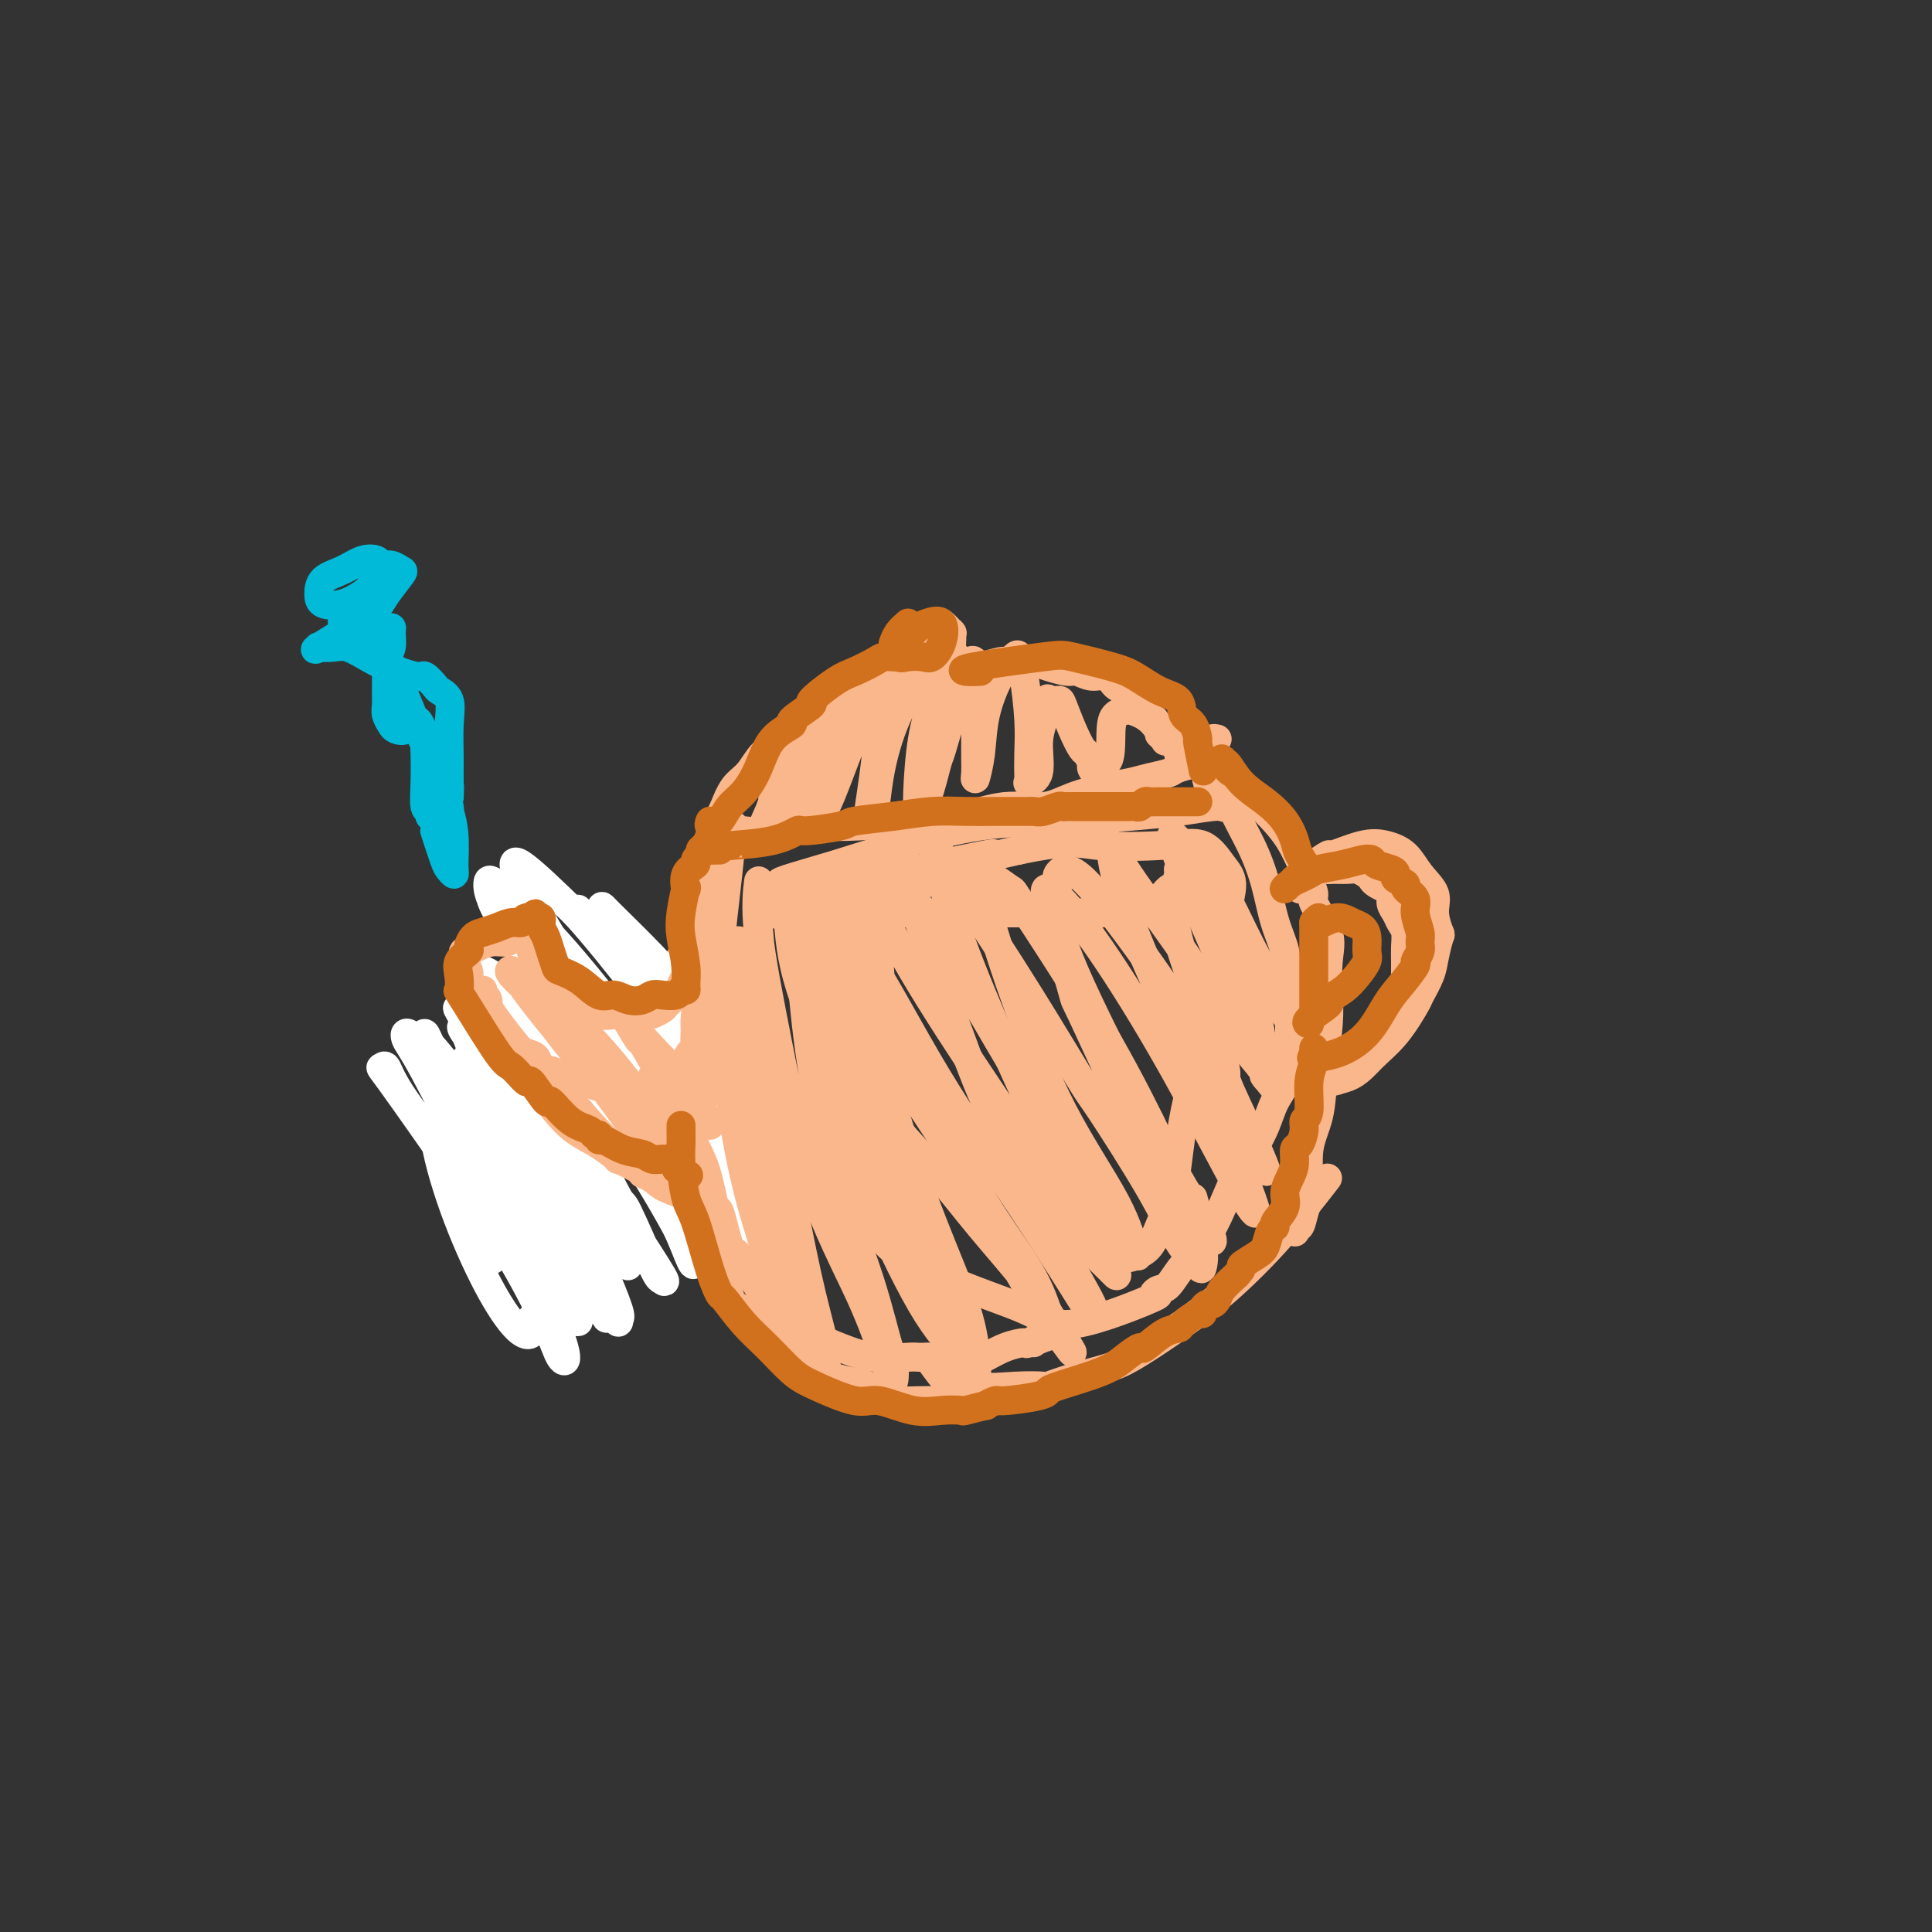 <svg viewBox='0 0 400 400' version='1.1' xmlns='http://www.w3.org/2000/svg' xmlns:xlink='http://www.w3.org/1999/xlink'><rect x="0" y="0" width="400" height="400" fill="#333333" stroke="none"/><g fill='none' stroke='rgb(251,183,140)' stroke-width='6' stroke-linecap='round' stroke-linejoin='round'><path d='M152,171c-0.489,0.421 -0.978,0.841 -1,1c-0.022,0.159 0.423,0.056 1,0c0.577,-0.056 1.286,-0.067 2,0c0.714,0.067 1.432,0.211 3,0c1.568,-0.211 3.984,-0.776 6,-1c2.016,-0.224 3.632,-0.106 6,0c2.368,0.106 5.490,0.202 9,0c3.510,-0.202 7.409,-0.701 11,-1c3.591,-0.299 6.876,-0.398 10,-1c3.124,-0.602 6.089,-1.705 9,-2c2.911,-0.295 5.768,0.219 8,0c2.232,-0.219 3.838,-1.172 6,-2c2.162,-0.828 4.881,-1.531 7,-2c2.119,-0.469 3.640,-0.704 5,-1c1.360,-0.296 2.560,-0.654 4,-1c1.440,-0.346 3.121,-0.680 4,-1c0.879,-0.320 0.956,-0.625 2,-1c1.044,-0.375 3.054,-0.819 4,-1c0.946,-0.181 0.829,-0.097 1,0c0.171,0.097 0.631,0.208 1,0c0.369,-0.208 0.649,-0.735 1,-1c0.351,-0.265 0.775,-0.267 1,0c0.225,0.267 0.253,0.803 0,1c-0.253,0.197 -0.787,0.056 -1,0c-0.213,-0.056 -0.107,-0.028 0,0'/><path d='M159,173c-0.764,-0.115 -1.528,-0.230 -2,0c-0.472,0.230 -0.651,0.804 -1,1c-0.349,0.196 -0.867,0.014 -1,0c-0.133,-0.014 0.120,0.140 0,0c-0.120,-0.140 -0.613,-0.575 -1,-1c-0.387,-0.425 -0.667,-0.842 -1,-1c-0.333,-0.158 -0.720,-0.057 -1,0c-0.280,0.057 -0.452,0.071 -1,0c-0.548,-0.071 -1.471,-0.226 -2,0c-0.529,0.226 -0.663,0.832 -1,1c-0.337,0.168 -0.878,-0.102 -1,0c-0.122,0.102 0.173,0.577 0,1c-0.173,0.423 -0.816,0.795 -1,1c-0.184,0.205 0.092,0.243 0,1c-0.092,0.757 -0.550,2.231 -1,3c-0.450,0.769 -0.891,0.832 -1,1c-0.109,0.168 0.114,0.440 0,1c-0.114,0.560 -0.567,1.407 -1,2c-0.433,0.593 -0.848,0.933 -1,2c-0.152,1.067 -0.041,2.863 0,4c0.041,1.137 0.011,1.615 0,2c-0.011,0.385 -0.002,0.677 0,1c0.002,0.323 -0.003,0.679 0,1c0.003,0.321 0.015,0.608 0,2c-0.015,1.392 -0.055,3.889 0,6c0.055,2.111 0.207,3.838 0,5c-0.207,1.162 -0.773,1.761 -1,2c-0.227,0.239 -0.113,0.120 0,0'/><path d='M141,198c0.114,0.647 0.227,1.294 0,2c-0.227,0.706 -0.796,1.473 -1,2c-0.204,0.527 -0.045,0.816 0,1c0.045,0.184 -0.025,0.262 0,1c0.025,0.738 0.147,2.135 0,3c-0.147,0.865 -0.561,1.199 -1,2c-0.439,0.801 -0.903,2.070 -1,3c-0.097,0.930 0.171,1.520 0,2c-0.171,0.480 -0.782,0.850 -1,1c-0.218,0.150 -0.044,0.082 0,0c0.044,-0.082 -0.044,-0.177 0,0c0.044,0.177 0.219,0.625 0,1c-0.219,0.375 -0.832,0.677 -1,1c-0.168,0.323 0.110,0.668 0,1c-0.110,0.332 -0.608,0.653 -1,1c-0.392,0.347 -0.677,0.721 -1,1c-0.323,0.279 -0.682,0.463 -1,1c-0.318,0.537 -0.595,1.428 -1,2c-0.405,0.572 -0.938,0.826 -1,1c-0.062,0.174 0.349,0.269 0,1c-0.349,0.731 -1.456,2.098 -2,3c-0.544,0.902 -0.525,1.340 -1,2c-0.475,0.660 -1.442,1.541 -2,2c-0.558,0.459 -0.705,0.496 -1,1c-0.295,0.504 -0.738,1.476 -1,2c-0.262,0.524 -0.344,0.599 -1,1c-0.656,0.401 -1.886,1.128 -3,2c-1.114,0.872 -2.113,1.890 -3,3c-0.887,1.110 -1.663,2.314 -2,3c-0.337,0.686 -0.237,0.856 0,1c0.237,0.144 0.611,0.263 0,1c-0.611,0.737 -2.206,2.092 -3,3c-0.794,0.908 -0.787,1.368 -1,2c-0.213,0.632 -0.645,1.438 -1,2c-0.355,0.562 -0.634,0.882 -1,1c-0.366,0.118 -0.819,0.034 -1,0c-0.181,-0.034 -0.091,-0.017 0,0'/></g>
<g fill='none' stroke='rgb(255,255,255)' stroke-width='6' stroke-linecap='round' stroke-linejoin='round'><path d='M110,273c0.206,1.209 0.411,2.418 0,3c-0.411,0.582 -1.439,0.539 -3,-1c-1.561,-1.539 -3.657,-4.572 -6,-9c-2.343,-4.428 -4.935,-10.250 -7,-16c-2.065,-5.750 -3.605,-11.430 -4,-15c-0.395,-3.570 0.353,-5.032 1,-6c0.647,-0.968 1.192,-1.442 4,1c2.808,2.442 7.879,7.798 10,10c2.121,2.202 1.291,1.248 3,4c1.709,2.752 5.958,9.209 9,14c3.042,4.791 4.878,7.916 6,10c1.122,2.084 1.530,3.126 2,4c0.470,0.874 1.000,1.579 0,0c-1.000,-1.579 -3.532,-5.442 -7,-11c-3.468,-5.558 -7.874,-12.810 -12,-19c-4.126,-6.190 -7.974,-11.318 -10,-14c-2.026,-2.682 -2.230,-2.917 -2,-2c0.230,0.917 0.896,2.987 3,6c2.104,3.013 5.648,6.969 7,9c1.352,2.031 0.512,2.137 2,5c1.488,2.863 5.306,8.484 8,13c2.694,4.516 4.266,7.928 5,10c0.734,2.072 0.631,2.805 1,3c0.369,0.195 1.210,-0.147 0,-3c-1.210,-2.853 -4.470,-8.218 -8,-15c-3.530,-6.782 -7.328,-14.982 -10,-21c-2.672,-6.018 -4.218,-9.854 -5,-12c-0.782,-2.146 -0.801,-2.603 1,-1c1.801,1.603 5.422,5.267 9,10c3.578,4.733 7.114,10.537 10,16c2.886,5.463 5.123,10.586 7,15c1.877,4.414 3.393,8.118 4,10c0.607,1.882 0.303,1.941 0,2'/><path d='M128,273c0.760,2.946 -2.841,-3.187 -7,-10c-4.159,-6.813 -8.878,-14.304 -14,-22c-5.122,-7.696 -10.648,-15.597 -14,-20c-3.352,-4.403 -4.529,-5.307 -5,-6c-0.471,-0.693 -0.234,-1.175 0,-1c0.234,0.175 0.465,1.005 2,4c1.535,2.995 4.373,8.153 8,14c3.627,5.847 8.042,12.384 11,18c2.958,5.616 4.459,10.312 6,14c1.541,3.688 3.121,6.368 4,8c0.879,1.632 1.056,2.216 0,1c-1.056,-1.216 -3.344,-4.230 -7,-9c-3.656,-4.770 -8.680,-11.294 -14,-18c-5.320,-6.706 -10.935,-13.593 -14,-18c-3.065,-4.407 -3.579,-6.332 -4,-7c-0.421,-0.668 -0.748,-0.078 -1,0c-0.252,0.078 -0.430,-0.358 2,3c2.430,3.358 7.467,10.508 12,17c4.533,6.492 8.564,12.325 12,18c3.436,5.675 6.279,11.192 8,15c1.721,3.808 2.320,5.908 3,7c0.680,1.092 1.441,1.176 1,-1c-0.441,-2.176 -2.083,-6.612 -5,-13c-2.917,-6.388 -7.108,-14.728 -9,-18c-1.892,-3.272 -1.484,-1.477 -4,-6c-2.516,-4.523 -7.958,-15.364 -11,-21c-3.042,-5.636 -3.686,-6.067 -4,-7c-0.314,-0.933 -0.299,-2.367 3,1c3.299,3.367 9.881,11.537 15,18c5.119,6.463 8.775,11.221 12,16c3.225,4.779 6.019,9.580 8,13c1.981,3.420 3.149,5.459 4,7c0.851,1.541 1.386,2.583 1,1c-0.386,-1.583 -1.693,-5.792 -3,-10'/><path d='M124,261c-2.569,-4.759 -7.990,-12.155 -13,-20c-5.010,-7.845 -9.609,-16.138 -12,-21c-2.391,-4.862 -2.573,-6.294 -3,-7c-0.427,-0.706 -1.099,-0.688 1,2c2.099,2.688 6.969,8.044 11,13c4.031,4.956 7.224,9.511 10,14c2.776,4.489 5.135,8.914 7,12c1.865,3.086 3.235,4.835 4,6c0.765,1.165 0.926,1.745 1,2c0.074,0.255 0.060,0.185 -2,-3c-2.060,-3.185 -6.165,-9.485 -11,-17c-4.835,-7.515 -10.399,-16.247 -14,-22c-3.601,-5.753 -5.240,-8.529 -6,-10c-0.760,-1.471 -0.641,-1.639 1,0c1.641,1.639 4.804,5.084 8,9c3.196,3.916 6.426,8.302 9,12c2.574,3.698 4.493,6.709 5,8c0.507,1.291 -0.398,0.861 0,2c0.398,1.139 2.098,3.845 3,5c0.902,1.155 1.004,0.759 1,1c-0.004,0.241 -0.116,1.120 0,1c0.116,-0.120 0.458,-1.237 -1,-4c-1.458,-2.763 -4.716,-7.172 -8,-12c-3.284,-4.828 -6.592,-10.077 -9,-14c-2.408,-3.923 -3.914,-6.522 -3,-6c0.914,0.522 4.248,4.165 8,9c3.752,4.835 7.922,10.864 11,16c3.078,5.136 5.065,9.381 6,11c0.935,1.619 0.820,0.613 2,3c1.180,2.387 3.657,8.165 5,11c1.343,2.835 1.554,2.725 2,3c0.446,0.275 1.127,0.936 0,-1c-1.127,-1.936 -4.064,-6.468 -7,-11'/><path d='M130,253c-4.032,-6.106 -10.612,-15.371 -16,-24c-5.388,-8.629 -9.583,-16.620 -12,-21c-2.417,-4.380 -3.056,-5.147 -3,-6c0.056,-0.853 0.806,-1.791 3,0c2.194,1.791 5.831,6.312 7,8c1.169,1.688 -0.130,0.542 2,3c2.130,2.458 7.687,8.519 10,11c2.313,2.481 1.380,1.384 3,4c1.620,2.616 5.792,8.947 9,14c3.208,5.053 5.452,8.827 7,12c1.548,3.173 2.402,5.744 3,7c0.598,1.256 0.941,1.197 0,-1c-0.941,-2.197 -3.166,-6.530 -7,-13c-3.834,-6.470 -9.278,-15.075 -15,-25c-5.722,-9.925 -11.724,-21.169 -15,-28c-3.276,-6.831 -3.827,-9.247 -4,-10c-0.173,-0.753 0.032,0.159 0,0c-0.032,-0.159 -0.300,-1.387 2,1c2.300,2.387 7.170,8.389 11,13c3.830,4.611 6.622,7.832 12,15c5.378,7.168 13.344,18.284 18,26c4.656,7.716 6.002,12.033 8,16c1.998,3.967 4.647,7.585 6,10c1.353,2.415 1.409,3.626 1,3c-0.409,-0.626 -1.283,-3.088 -4,-7c-2.717,-3.912 -7.279,-9.272 -13,-16c-5.721,-6.728 -12.603,-14.823 -15,-18c-2.397,-3.177 -0.310,-1.437 -4,-7c-3.690,-5.563 -13.156,-18.430 -18,-26c-4.844,-7.570 -5.064,-9.844 -5,-11c0.064,-1.156 0.412,-1.194 3,1c2.588,2.194 7.415,6.619 13,13c5.585,6.381 11.927,14.718 18,22c6.073,7.282 11.878,13.509 16,19c4.122,5.491 6.561,10.245 9,15'/><path d='M160,253c7.581,9.936 5.033,6.775 4,6c-1.033,-0.775 -0.552,0.837 0,2c0.552,1.163 1.176,1.879 1,1c-0.176,-0.879 -1.150,-3.351 -5,-8c-3.850,-4.649 -10.575,-11.474 -18,-20c-7.425,-8.526 -15.549,-18.751 -22,-27c-6.451,-8.249 -11.230,-14.520 -14,-18c-2.770,-3.480 -3.531,-4.170 -4,-4c-0.469,0.170 -0.646,1.198 1,4c1.646,2.802 5.114,7.377 9,13c3.886,5.623 8.190,12.295 10,15c1.810,2.705 1.125,1.441 3,5c1.875,3.559 6.309,11.939 8,15c1.691,3.061 0.638,0.804 2,3c1.362,2.196 5.141,8.846 7,12c1.859,3.154 1.800,2.811 2,3c0.200,0.189 0.658,0.911 0,-1c-0.658,-1.911 -2.433,-6.455 -6,-13c-3.567,-6.545 -8.925,-15.090 -14,-24c-5.075,-8.910 -9.865,-18.183 -13,-24c-3.135,-5.817 -4.615,-8.177 -4,-8c0.615,0.177 3.325,2.889 4,4c0.675,1.111 -0.684,0.619 2,4c2.684,3.381 9.412,10.635 12,14c2.588,3.365 1.036,2.840 4,7c2.964,4.160 10.444,13.004 15,20c4.556,6.996 6.187,12.145 8,16c1.813,3.855 3.806,6.417 5,8c1.194,1.583 1.588,2.187 1,1c-0.588,-1.187 -2.157,-4.165 -6,-10c-3.843,-5.835 -9.959,-14.527 -16,-23c-6.041,-8.473 -12.008,-16.726 -15,-21c-2.992,-4.274 -3.008,-4.568 -5,-8c-1.992,-3.432 -5.959,-10.001 -8,-14c-2.041,-3.999 -2.154,-5.428 0,-4c2.154,1.428 6.577,5.714 11,10'/><path d='M119,189c4.198,4.536 9.193,10.874 14,17c4.807,6.126 9.427,12.038 13,17c3.573,4.962 6.101,8.973 8,12c1.899,3.027 3.170,5.069 4,6c0.830,0.931 1.221,0.752 1,0c-0.221,-0.752 -1.053,-2.078 -4,-6c-2.947,-3.922 -8.008,-10.440 -13,-17c-4.992,-6.560 -9.915,-13.162 -12,-16c-2.085,-2.838 -1.333,-1.913 -3,-4c-1.667,-2.087 -5.752,-7.186 -7,-9c-1.248,-1.814 0.342,-0.343 3,3c2.658,3.343 6.384,8.558 11,14c4.616,5.442 10.124,11.112 14,16c3.876,4.888 6.122,8.995 8,12c1.878,3.005 3.389,4.909 4,6c0.611,1.091 0.323,1.371 0,1c-0.323,-0.371 -0.682,-1.392 -3,-5c-2.318,-3.608 -6.596,-9.803 -8,-12c-1.404,-2.197 0.065,-0.397 -3,-4c-3.065,-3.603 -10.666,-12.611 -15,-19c-4.334,-6.389 -5.403,-10.161 -6,-12c-0.597,-1.839 -0.724,-1.744 1,0c1.724,1.744 5.298,5.139 9,9c3.702,3.861 7.534,8.190 11,12c3.466,3.810 6.568,7.103 9,10c2.432,2.897 4.194,5.399 5,7c0.806,1.601 0.655,2.301 1,3c0.345,0.699 1.187,1.398 0,1c-1.187,-0.398 -4.404,-1.894 -8,-4c-3.596,-2.106 -7.572,-4.822 -12,-7c-4.428,-2.178 -9.307,-3.817 -13,-5c-3.693,-1.183 -6.198,-1.909 -8,-1c-1.802,0.909 -2.901,3.455 -4,6'/><path d='M116,220c0.016,3.437 2.057,9.028 3,13c0.943,3.972 0.788,6.325 1,9c0.212,2.675 0.791,5.671 1,7c0.209,1.329 0.049,0.990 0,1c-0.049,0.010 0.013,0.368 -1,-1c-1.013,-1.368 -3.102,-4.463 -6,-9c-2.898,-4.537 -6.604,-10.516 -10,-16c-3.396,-5.484 -6.482,-10.475 -8,-13c-1.518,-2.525 -1.468,-2.586 -1,-2c0.468,0.586 1.355,1.820 2,5c0.645,3.180 1.049,8.306 2,13c0.951,4.694 2.448,8.956 3,15c0.552,6.044 0.158,13.870 0,17c-0.158,3.130 -0.079,1.565 0,0'/></g>
<g fill='none' stroke='rgb(251,183,140)' stroke-width='6' stroke-linecap='round' stroke-linejoin='round'><path d='M143,195c-0.030,0.311 -0.061,0.623 0,1c0.061,0.377 0.212,0.821 0,1c-0.212,0.179 -0.789,0.093 -1,0c-0.211,-0.093 -0.055,-0.195 0,0c0.055,0.195 0.011,0.686 0,1c-0.011,0.314 0.011,0.451 0,1c-0.011,0.549 -0.054,1.510 0,2c0.054,0.490 0.206,0.510 0,1c-0.206,0.490 -0.771,1.450 -1,2c-0.229,0.550 -0.121,0.690 0,1c0.121,0.310 0.255,0.790 0,1c-0.255,0.210 -0.898,0.151 -1,0c-0.102,-0.151 0.338,-0.394 0,0c-0.338,0.394 -1.455,1.426 -2,2c-0.545,0.574 -0.520,0.690 -1,1c-0.480,0.310 -1.465,0.815 -2,1c-0.535,0.185 -0.620,0.052 -1,0c-0.380,-0.052 -1.055,-0.022 -1,0c0.055,0.022 0.839,0.036 0,0c-0.839,-0.036 -3.301,-0.120 -5,0c-1.699,0.120 -2.634,0.446 -4,0c-1.366,-0.446 -3.163,-1.664 -4,-2c-0.837,-0.336 -0.716,0.210 -1,0c-0.284,-0.210 -0.975,-1.176 -2,-2c-1.025,-0.824 -2.383,-1.506 -3,-2c-0.617,-0.494 -0.491,-0.800 -1,-1c-0.509,-0.200 -1.653,-0.295 -2,-1c-0.347,-0.705 0.103,-2.020 0,-3c-0.103,-0.980 -0.760,-1.623 -1,-2c-0.240,-0.377 -0.065,-0.486 0,-1c0.065,-0.514 0.018,-1.433 0,-2c-0.018,-0.567 -0.009,-0.784 0,-1'/><path d='M110,193c-0.381,-1.452 -0.833,-0.583 -1,0c-0.167,0.583 -0.048,0.881 0,1c0.048,0.119 0.024,0.060 0,0'/><path d='M108,194c-0.321,0.032 -0.641,0.064 -1,0c-0.359,-0.064 -0.755,-0.224 -1,0c-0.245,0.224 -0.338,0.831 -1,1c-0.662,0.169 -1.894,-0.099 -3,0c-1.106,0.099 -2.086,0.566 -3,1c-0.914,0.434 -1.763,0.837 -2,1c-0.237,0.163 0.136,0.088 0,0c-0.136,-0.088 -0.783,-0.190 -1,0c-0.217,0.190 -0.006,0.670 0,1c0.006,0.330 -0.194,0.508 0,1c0.194,0.492 0.783,1.297 1,2c0.217,0.703 0.061,1.305 0,2c-0.061,0.695 -0.027,1.482 0,2c0.027,0.518 0.047,0.766 0,1c-0.047,0.234 -0.161,0.455 0,1c0.161,0.545 0.598,1.414 1,2c0.402,0.586 0.767,0.889 1,1c0.233,0.111 0.332,0.030 1,1c0.668,0.970 1.905,2.991 3,4c1.095,1.009 2.047,1.004 3,1'/><path d='M106,216c1.802,1.506 2.306,1.770 3,2c0.694,0.230 1.579,0.425 2,1c0.421,0.575 0.379,1.531 1,2c0.621,0.469 1.903,0.450 3,1c1.097,0.550 2.007,1.668 3,2c0.993,0.332 2.069,-0.120 3,0c0.931,0.120 1.719,0.814 3,1c1.281,0.186 3.057,-0.135 4,0c0.943,0.135 1.054,0.726 2,1c0.946,0.274 2.725,0.231 4,0c1.275,-0.231 2.044,-0.650 3,-1c0.956,-0.350 2.099,-0.630 3,-1c0.901,-0.370 1.561,-0.831 2,-1c0.439,-0.169 0.657,-0.045 1,0c0.343,0.045 0.812,0.013 1,0c0.188,-0.013 0.094,-0.006 0,0'/><path d='M144,224c0.113,-0.281 0.226,-0.562 0,0c-0.226,0.562 -0.789,1.968 -1,3c-0.211,1.032 -0.068,1.692 0,3c0.068,1.308 0.063,3.264 0,5c-0.063,1.736 -0.182,3.250 0,5c0.182,1.750 0.664,3.734 1,6c0.336,2.266 0.524,4.813 1,7c0.476,2.187 1.238,4.013 2,6c0.762,1.987 1.523,4.134 2,5c0.477,0.866 0.671,0.450 1,1c0.329,0.550 0.792,2.066 1,3c0.208,0.934 0.159,1.286 1,2c0.841,0.714 2.570,1.792 4,3c1.430,1.208 2.559,2.548 4,4c1.441,1.452 3.194,3.018 4,4c0.806,0.982 0.665,1.380 2,2c1.335,0.620 4.147,1.462 6,2c1.853,0.538 2.749,0.771 4,1c1.251,0.229 2.857,0.454 4,1c1.143,0.546 1.823,1.414 3,2c1.177,0.586 2.852,0.889 4,1c1.148,0.111 1.769,0.030 3,0c1.231,-0.030 3.072,-0.008 5,0c1.928,0.008 3.942,0.002 6,0c2.058,-0.002 4.159,-0.001 5,0c0.841,0.001 0.420,0.000 0,0'/><path d='M135,232c0.763,-0.017 1.526,-0.035 2,0c0.474,0.035 0.660,0.122 1,0c0.340,-0.122 0.833,-0.453 1,-1c0.167,-0.547 0.007,-1.308 0,-2c-0.007,-0.692 0.139,-1.313 0,-2c-0.139,-0.687 -0.563,-1.439 -1,-2c-0.437,-0.561 -0.889,-0.932 -1,-1c-0.111,-0.068 0.118,0.167 0,0c-0.118,-0.167 -0.581,-0.735 -1,-1c-0.419,-0.265 -0.792,-0.229 -1,0c-0.208,0.229 -0.252,0.649 0,1c0.252,0.351 0.799,0.633 1,1c0.201,0.367 0.058,0.819 0,1c-0.058,0.181 -0.029,0.090 0,0'/><path d='M145,244c-0.207,0.841 -0.415,1.683 -1,2c-0.585,0.317 -1.548,0.110 -2,0c-0.452,-0.110 -0.394,-0.122 -1,0c-0.606,0.122 -1.877,0.378 -3,0c-1.123,-0.378 -2.098,-1.391 -3,-2c-0.902,-0.609 -1.731,-0.813 -2,-1c-0.269,-0.187 0.021,-0.356 -1,-1c-1.021,-0.644 -3.354,-1.764 -4,-2c-0.646,-0.236 0.396,0.412 0,0c-0.396,-0.412 -2.230,-1.885 -4,-3c-1.770,-1.115 -3.475,-1.872 -5,-3c-1.525,-1.128 -2.871,-2.629 -4,-4c-1.129,-1.371 -2.043,-2.614 -3,-4c-0.957,-1.386 -1.958,-2.917 -3,-4c-1.042,-1.083 -2.126,-1.718 -3,-3c-0.874,-1.282 -1.540,-3.212 -2,-4c-0.460,-0.788 -0.716,-0.436 -1,-1c-0.284,-0.564 -0.598,-2.045 -1,-3c-0.402,-0.955 -0.892,-1.385 -1,-2c-0.108,-0.615 0.167,-1.417 0,-2c-0.167,-0.583 -0.775,-0.948 -1,-1c-0.225,-0.052 -0.066,0.208 0,0c0.066,-0.208 0.040,-0.884 0,-1c-0.040,-0.116 -0.093,0.330 0,1c0.093,0.670 0.333,1.565 2,4c1.667,2.435 4.762,6.410 8,10c3.238,3.590 6.619,6.795 10,10'/><path d='M120,230c4.496,5.243 6.236,6.849 9,9c2.764,2.151 6.553,4.847 8,6c1.447,1.153 0.551,0.763 1,1c0.449,0.237 2.244,1.099 3,1c0.756,-0.099 0.473,-1.160 -1,-3c-1.473,-1.840 -4.134,-4.458 -7,-8c-2.866,-3.542 -5.935,-8.007 -9,-12c-3.065,-3.993 -6.125,-7.514 -9,-11c-2.875,-3.486 -5.565,-6.939 -7,-9c-1.435,-2.061 -1.613,-2.731 -2,-3c-0.387,-0.269 -0.981,-0.138 0,1c0.981,1.138 3.537,3.281 5,5c1.463,1.719 1.832,3.013 4,6c2.168,2.987 6.135,7.666 9,11c2.865,3.334 4.627,5.322 6,7c1.373,1.678 2.357,3.045 3,4c0.643,0.955 0.946,1.499 1,1c0.054,-0.499 -0.142,-2.040 -1,-4c-0.858,-1.960 -2.379,-4.339 -5,-8c-2.621,-3.661 -6.342,-8.603 -9,-12c-2.658,-3.397 -4.254,-5.249 -5,-6c-0.746,-0.751 -0.642,-0.401 -1,-1c-0.358,-0.599 -1.179,-2.147 -1,-2c0.179,0.147 1.358,1.990 4,5c2.642,3.010 6.745,7.186 10,11c3.255,3.814 5.660,7.265 8,10c2.340,2.735 4.616,4.752 6,6c1.384,1.248 1.876,1.727 2,1c0.124,-0.727 -0.122,-2.659 -1,-5c-0.878,-2.341 -2.389,-5.092 -4,-8c-1.611,-2.908 -3.321,-5.973 -4,-7c-0.679,-1.027 -0.326,-0.018 -1,-1c-0.674,-0.982 -2.374,-3.957 -3,-5c-0.626,-1.043 -0.179,-0.155 0,0c0.179,0.155 0.089,-0.422 0,-1'/><path d='M129,209c-1.548,-3.693 0.083,0.073 2,3c1.917,2.927 4.122,5.015 6,7c1.878,1.985 3.429,3.866 5,6c1.571,2.134 3.162,4.522 4,6c0.838,1.478 0.925,2.046 1,2c0.075,-0.046 0.139,-0.707 0,-1c-0.139,-0.293 -0.481,-0.218 -1,-1c-0.519,-0.782 -1.216,-2.419 -2,-3c-0.784,-0.581 -1.657,-0.104 -2,0c-0.343,0.104 -0.157,-0.165 0,1c0.157,1.165 0.283,3.764 1,6c0.717,2.236 2.024,4.109 3,7c0.976,2.891 1.621,6.801 2,8c0.379,1.199 0.491,-0.311 1,1c0.509,1.311 1.415,5.444 2,7c0.585,1.556 0.851,0.535 2,2c1.149,1.465 3.183,5.417 5,8c1.817,2.583 3.417,3.796 4,4c0.583,0.204 0.149,-0.600 1,0c0.851,0.600 2.988,2.606 5,4c2.012,1.394 3.900,2.177 6,3c2.100,0.823 4.412,1.685 7,2c2.588,0.315 5.453,0.085 7,0c1.547,-0.085 1.775,-0.023 2,0c0.225,0.023 0.446,0.006 1,0c0.554,-0.006 1.442,0.000 2,0c0.558,-0.000 0.788,-0.006 2,0c1.212,0.006 3.408,0.026 5,0c1.592,-0.026 2.581,-0.096 3,0c0.419,0.096 0.269,0.358 1,0c0.731,-0.358 2.342,-1.336 4,-2c1.658,-0.664 3.363,-1.015 4,-1c0.637,0.015 0.207,0.396 1,0c0.793,-0.396 2.811,-1.570 4,-2c1.189,-0.430 1.551,-0.116 2,0c0.449,0.116 0.985,0.033 1,0c0.015,-0.033 -0.493,-0.017 -1,0'/><path d='M219,276c1.917,-0.607 -1.292,0.375 -3,1c-1.708,0.625 -1.917,0.893 -2,1c-0.083,0.107 -0.042,0.054 0,0'/><path d='M192,281c1.285,1.751 2.570,3.502 3,4c0.430,0.498 0.006,-0.257 1,0c0.994,0.257 3.407,1.527 6,2c2.593,0.473 5.365,0.149 8,0c2.635,-0.149 5.134,-0.123 6,0c0.866,0.123 0.098,0.345 1,0c0.902,-0.345 3.475,-1.256 6,-2c2.525,-0.744 5.003,-1.322 7,-2c1.997,-0.678 3.514,-1.455 6,-3c2.486,-1.545 5.942,-3.859 9,-6c3.058,-2.141 5.716,-4.110 9,-7c3.284,-2.890 7.192,-6.701 11,-11c3.808,-4.299 7.517,-9.085 9,-11c1.483,-1.915 0.742,-0.957 0,0'/><path d='M252,153c-0.459,-0.097 -0.918,-0.194 -1,0c-0.082,0.194 0.213,0.680 0,1c-0.213,0.320 -0.935,0.475 -1,1c-0.065,0.525 0.527,1.419 1,2c0.473,0.581 0.826,0.849 2,2c1.174,1.151 3.171,3.184 5,5c1.829,1.816 3.492,3.414 5,5c1.508,1.586 2.860,3.161 4,5c1.140,1.839 2.067,3.941 3,6c0.933,2.059 1.872,4.073 2,5c0.128,0.927 -0.553,0.767 0,2c0.553,1.233 2.341,3.859 3,6c0.659,2.141 0.189,3.796 0,6c-0.189,2.204 -0.097,4.956 0,7c0.097,2.044 0.199,3.379 0,6c-0.199,2.621 -0.697,6.528 -1,10c-0.303,3.472 -0.409,6.507 -1,9c-0.591,2.493 -1.665,4.442 -2,7c-0.335,2.558 0.070,5.726 0,8c-0.070,2.274 -0.615,3.656 -1,5c-0.385,1.344 -0.612,2.650 -1,3c-0.388,0.350 -0.939,-0.257 -1,0c-0.061,0.257 0.368,1.377 0,1c-0.368,-0.377 -1.534,-2.251 -2,-3c-0.466,-0.749 -0.233,-0.375 0,0'/><path d='M271,183c-0.315,0.405 -0.630,0.811 -1,1c-0.370,0.189 -0.795,0.162 -1,0c-0.205,-0.162 -0.189,-0.458 0,-1c0.189,-0.542 0.553,-1.329 1,-2c0.447,-0.671 0.979,-1.225 2,-2c1.021,-0.775 2.531,-1.773 3,-2c0.469,-0.227 -0.105,0.315 1,0c1.105,-0.315 3.887,-1.488 6,-2c2.113,-0.512 3.556,-0.365 5,0c1.444,0.365 2.888,0.946 4,2c1.112,1.054 1.893,2.580 3,4c1.107,1.420 2.542,2.732 3,4c0.458,1.268 -0.061,2.491 0,4c0.061,1.509 0.703,3.305 1,4c0.297,0.695 0.251,0.290 0,1c-0.251,0.710 -0.705,2.534 -1,4c-0.295,1.466 -0.431,2.572 -1,4c-0.569,1.428 -1.573,3.178 -2,4c-0.427,0.822 -0.278,0.717 -1,2c-0.722,1.283 -2.316,3.953 -4,6c-1.684,2.047 -3.460,3.472 -5,5c-1.540,1.528 -2.846,3.158 -5,4c-2.154,0.842 -5.155,0.896 -7,1c-1.845,0.104 -2.532,0.259 -3,0c-0.468,-0.259 -0.715,-0.932 -1,-1c-0.285,-0.068 -0.609,0.469 -1,0c-0.391,-0.469 -0.851,-1.944 -1,-3c-0.149,-1.056 0.013,-1.695 0,-2c-0.013,-0.305 -0.199,-0.278 0,-1c0.199,-0.722 0.784,-2.194 1,-3c0.216,-0.806 0.062,-0.944 0,-1c-0.062,-0.056 -0.031,-0.028 0,0'/><path d='M275,217c0.000,0.536 0.000,1.071 0,2c0.000,0.929 0.000,2.250 0,3c0.000,0.750 0.000,0.929 0,1c0.000,0.071 0.000,0.036 0,0'/><path d='M271,219c-0.003,0.257 -0.006,0.514 0,1c0.006,0.486 0.022,1.200 0,2c-0.022,0.800 -0.083,1.684 0,2c0.083,0.316 0.309,0.064 1,0c0.691,-0.064 1.848,0.061 3,0c1.152,-0.061 2.300,-0.309 3,-1c0.700,-0.691 0.950,-1.825 2,-3c1.050,-1.175 2.898,-2.390 4,-4c1.102,-1.610 1.458,-3.614 2,-5c0.542,-1.386 1.270,-2.152 2,-3c0.730,-0.848 1.464,-1.777 2,-2c0.536,-0.223 0.876,0.261 1,0c0.124,-0.261 0.034,-1.267 0,-2c-0.034,-0.733 -0.012,-1.193 0,-2c0.012,-0.807 0.015,-1.959 0,-3c-0.015,-1.041 -0.046,-1.969 0,-3c0.046,-1.031 0.171,-2.163 0,-3c-0.171,-0.837 -0.639,-1.377 -1,-2c-0.361,-0.623 -0.617,-1.329 -1,-2c-0.383,-0.671 -0.894,-1.307 -1,-2c-0.106,-0.693 0.193,-1.443 0,-2c-0.193,-0.557 -0.877,-0.923 -1,-1c-0.123,-0.077 0.315,0.133 0,0c-0.315,-0.133 -1.382,-0.610 -2,-1c-0.618,-0.390 -0.788,-0.693 -1,-1c-0.212,-0.307 -0.465,-0.618 -1,-1c-0.535,-0.382 -1.351,-0.836 -2,-1c-0.649,-0.164 -1.130,-0.036 -2,0c-0.870,0.036 -2.128,-0.018 -3,0c-0.872,0.018 -1.357,0.108 -2,0c-0.643,-0.108 -1.442,-0.414 -2,0c-0.558,0.414 -0.874,1.547 -1,2c-0.126,0.453 -0.063,0.227 0,0'/><path d='M153,228c0.430,0.571 0.860,1.142 1,1c0.140,-0.142 -0.010,-0.997 0,-1c0.010,-0.003 0.179,0.847 0,0c-0.179,-0.847 -0.705,-3.391 -1,-4c-0.295,-0.609 -0.360,0.718 -1,0c-0.640,-0.718 -1.856,-3.481 -3,-5c-1.144,-1.519 -2.216,-1.794 -3,-2c-0.784,-0.206 -1.279,-0.342 -2,0c-0.721,0.342 -1.667,1.164 -2,3c-0.333,1.836 -0.052,4.686 0,7c0.052,2.314 -0.125,4.090 0,5c0.125,0.910 0.552,0.952 1,1c0.448,0.048 0.919,0.102 1,0c0.081,-0.102 -0.227,-0.359 0,-1c0.227,-0.641 0.988,-1.664 1,-4c0.012,-2.336 -0.725,-5.985 -1,-9c-0.275,-3.015 -0.089,-5.398 0,-7c0.089,-1.602 0.080,-2.425 0,-2c-0.080,0.425 -0.233,2.099 0,4c0.233,1.901 0.851,4.031 1,6c0.149,1.969 -0.171,3.779 0,5c0.171,1.221 0.832,1.855 1,2c0.168,0.145 -0.158,-0.199 0,-2c0.158,-1.801 0.798,-5.061 1,-9c0.202,-3.939 -0.036,-8.559 0,-13c0.036,-4.441 0.346,-8.705 1,-12c0.654,-3.295 1.651,-5.622 2,-7c0.349,-1.378 0.051,-1.808 0,-2c-0.051,-0.192 0.144,-0.145 0,1c-0.144,1.145 -0.627,3.387 -1,6c-0.373,2.613 -0.636,5.597 -1,8c-0.364,2.403 -0.829,4.224 -1,5c-0.171,0.776 -0.049,0.507 0,1c0.049,0.493 0.024,1.746 0,3'/><path d='M147,206c-0.758,3.618 -1.152,1.664 -1,0c0.152,-1.664 0.850,-3.036 1,-6c0.150,-2.964 -0.247,-7.518 0,-11c0.247,-3.482 1.139,-5.892 2,-8c0.861,-2.108 1.692,-3.915 2,-5c0.308,-1.085 0.092,-1.447 0,-1c-0.092,0.447 -0.058,1.704 0,2c0.058,0.296 0.142,-0.370 0,1c-0.142,1.370 -0.511,4.776 -1,9c-0.489,4.224 -1.098,9.265 -1,16c0.098,6.735 0.904,15.165 2,23c1.096,7.835 2.481,15.076 4,21c1.519,5.924 3.173,10.530 4,14c0.827,3.470 0.827,5.805 1,7c0.173,1.195 0.517,1.249 1,0c0.483,-1.249 1.104,-3.800 1,-7c-0.104,-3.200 -0.932,-7.048 -2,-12c-1.068,-4.952 -2.377,-11.009 -3,-13c-0.623,-1.991 -0.561,0.082 -1,-4c-0.439,-4.082 -1.378,-14.320 -2,-21c-0.622,-6.680 -0.927,-9.801 -1,-12c-0.073,-2.199 0.086,-3.475 0,-4c-0.086,-0.525 -0.416,-0.298 -1,2c-0.584,2.298 -1.421,6.668 -1,13c0.421,6.332 2.102,14.626 4,23c1.898,8.374 4.013,16.827 6,24c1.987,7.173 3.845,13.065 5,17c1.155,3.935 1.608,5.914 2,7c0.392,1.086 0.724,1.280 1,2c0.276,0.720 0.497,1.966 1,2c0.503,0.034 1.289,-1.145 1,-4c-0.289,-2.855 -1.654,-7.387 -3,-13c-1.346,-5.613 -2.673,-12.306 -4,-19'/><path d='M164,249c-1.729,-9.631 -3.052,-15.707 -4,-23c-0.948,-7.293 -1.521,-15.802 -2,-22c-0.479,-6.198 -0.863,-10.085 -1,-12c-0.137,-1.915 -0.026,-1.859 0,-3c0.026,-1.141 -0.032,-3.479 0,-5c0.032,-1.521 0.153,-2.225 0,-1c-0.153,1.225 -0.582,4.380 0,10c0.582,5.620 2.174,13.704 4,23c1.826,9.296 3.887,19.802 7,29c3.113,9.198 7.278,17.087 10,23c2.722,5.913 4.002,9.849 5,13c0.998,3.151 1.713,5.518 2,5c0.287,-0.518 0.144,-3.921 0,-5c-0.144,-1.079 -0.291,0.166 -1,-2c-0.709,-2.166 -1.981,-7.744 -4,-14c-2.019,-6.256 -4.786,-13.190 -7,-21c-2.214,-7.810 -3.874,-16.497 -5,-24c-1.126,-7.503 -1.717,-13.822 -2,-19c-0.283,-5.178 -0.259,-9.214 0,-12c0.259,-2.786 0.753,-4.321 1,-5c0.247,-0.679 0.248,-0.502 0,2c-0.248,2.502 -0.744,7.331 1,14c1.744,6.669 5.727,15.180 7,19c1.273,3.820 -0.163,2.949 2,9c2.163,6.051 7.925,19.024 12,28c4.075,8.976 6.463,13.954 8,18c1.537,4.046 2.224,7.160 3,9c0.776,1.840 1.643,2.406 2,2c0.357,-0.406 0.206,-1.786 0,-4c-0.206,-2.214 -0.468,-5.264 -2,-10c-1.532,-4.736 -4.336,-11.160 -7,-18c-2.664,-6.840 -5.190,-14.097 -7,-20c-1.810,-5.903 -2.905,-10.451 -4,-15'/><path d='M182,218c-3.092,-10.779 -0.822,-4.226 0,-4c0.822,0.226 0.197,-5.873 0,-8c-0.197,-2.127 0.035,-0.280 0,0c-0.035,0.280 -0.338,-1.007 1,2c1.338,3.007 4.315,10.309 8,18c3.685,7.691 8.076,15.772 12,23c3.924,7.228 7.381,13.605 10,18c2.619,4.395 4.402,6.809 6,9c1.598,2.191 3.012,4.158 3,4c-0.012,-0.158 -1.448,-2.442 -3,-5c-1.552,-2.558 -3.218,-5.389 -6,-9c-2.782,-3.611 -6.679,-8.001 -10,-12c-3.321,-3.999 -6.066,-7.606 -9,-11c-2.934,-3.394 -6.058,-6.576 -8,-9c-1.942,-2.424 -2.703,-4.089 -6,-10c-3.297,-5.911 -9.132,-16.067 -12,-22c-2.868,-5.933 -2.771,-7.643 -3,-9c-0.229,-1.357 -0.785,-2.360 -1,-3c-0.215,-0.640 -0.088,-0.918 0,-1c0.088,-0.082 0.137,0.031 0,0c-0.137,-0.031 -0.460,-0.205 0,-1c0.460,-0.795 1.701,-2.210 3,-3c1.299,-0.790 2.654,-0.956 5,-1c2.346,-0.044 5.681,0.033 9,0c3.319,-0.033 6.622,-0.178 10,-1c3.378,-0.822 6.830,-2.323 9,-3c2.170,-0.677 3.057,-0.529 4,-1c0.943,-0.471 1.944,-1.559 2,-2c0.056,-0.441 -0.831,-0.234 -2,0c-1.169,0.234 -2.620,0.495 -5,1c-2.380,0.505 -5.690,1.252 -9,2'/><path d='M190,180c-4.402,0.584 -7.407,0.546 -11,1c-3.593,0.454 -7.776,1.402 -11,2c-3.224,0.598 -5.491,0.845 -7,1c-1.509,0.155 -2.261,0.216 -2,0c0.261,-0.216 1.536,-0.709 2,-1c0.464,-0.291 0.118,-0.378 2,-1c1.882,-0.622 5.991,-1.777 10,-3c4.009,-1.223 7.917,-2.512 13,-4c5.083,-1.488 11.339,-3.173 17,-4c5.661,-0.827 10.725,-0.796 16,-1c5.275,-0.204 10.761,-0.643 15,-1c4.239,-0.357 7.233,-0.631 10,-1c2.767,-0.369 5.309,-0.831 7,-1c1.691,-0.169 2.532,-0.044 3,0c0.468,0.044 0.564,0.007 1,0c0.436,-0.007 1.214,0.017 1,0c-0.214,-0.017 -1.419,-0.076 -2,0c-0.581,0.076 -0.538,0.287 -1,0c-0.462,-0.287 -1.430,-1.073 -2,-2c-0.570,-0.927 -0.743,-1.993 -1,-3c-0.257,-1.007 -0.599,-1.953 0,-2c0.599,-0.047 2.138,0.804 3,2c0.862,1.196 1.047,2.738 2,5c0.953,2.262 2.672,5.244 4,8c1.328,2.756 2.263,5.285 3,8c0.737,2.715 1.275,5.616 2,8c0.725,2.384 1.636,4.253 2,6c0.364,1.747 0.182,3.374 0,5'/><path d='M266,202c2.236,6.110 1.327,1.385 1,1c-0.327,-0.385 -0.072,3.569 0,6c0.072,2.431 -0.039,3.338 0,4c0.039,0.662 0.229,1.078 0,2c-0.229,0.922 -0.877,2.348 -1,4c-0.123,1.652 0.280,3.530 0,5c-0.280,1.470 -1.241,2.533 -2,4c-0.759,1.467 -1.314,3.338 -2,5c-0.686,1.662 -1.503,3.116 -2,4c-0.497,0.884 -0.674,1.200 -1,2c-0.326,0.800 -0.801,2.086 -1,2c-0.199,-0.086 -0.121,-1.544 -1,0c-0.879,1.544 -2.715,6.088 -4,9c-1.285,2.912 -2.021,4.191 -3,6c-0.979,1.809 -2.202,4.149 -3,5c-0.798,0.851 -1.171,0.212 -2,1c-0.829,0.788 -2.114,3.002 -3,4c-0.886,0.998 -1.373,0.781 -2,1c-0.627,0.219 -1.393,0.874 -1,1c0.393,0.126 1.946,-0.278 -1,1c-2.946,1.278 -10.391,4.238 -15,5c-4.609,0.762 -6.381,-0.674 -9,-2c-2.619,-1.326 -6.085,-2.542 -10,-4c-3.915,-1.458 -8.279,-3.158 -12,-5c-3.721,-1.842 -6.800,-3.827 -8,-5c-1.200,-1.173 -0.522,-1.535 -2,-3c-1.478,-1.465 -5.113,-4.033 -8,-7c-2.887,-2.967 -5.028,-6.331 -7,-10c-1.972,-3.669 -3.776,-7.641 -5,-10c-1.224,-2.359 -1.867,-3.104 -2,-4c-0.133,-0.896 0.244,-1.942 2,0c1.756,1.942 4.890,6.873 9,12c4.110,5.127 9.195,10.449 13,15c3.805,4.551 6.330,8.331 8,11c1.670,2.669 2.486,4.226 3,5c0.514,0.774 0.725,0.764 1,1c0.275,0.236 0.612,0.718 1,1c0.388,0.282 0.826,0.364 1,0c0.174,-0.364 0.085,-1.175 0,-1c-0.085,0.175 -0.167,1.336 -1,0c-0.833,-1.336 -2.416,-5.168 -4,-9'/><path d='M193,259c-2.400,-4.249 -6.401,-9.871 -10,-16c-3.599,-6.129 -6.798,-12.765 -10,-20c-3.202,-7.235 -6.408,-15.070 -8,-21c-1.592,-5.930 -1.570,-9.957 -2,-13c-0.430,-3.043 -1.313,-5.104 -1,-5c0.313,0.104 1.823,2.373 2,3c0.177,0.627 -0.978,-0.388 1,3c1.978,3.388 7.091,11.180 13,20c5.909,8.820 12.615,18.667 18,27c5.385,8.333 9.451,15.154 12,20c2.549,4.846 3.583,7.719 5,10c1.417,2.281 3.219,3.969 4,5c0.781,1.031 0.541,1.406 0,0c-0.541,-1.406 -1.382,-4.592 -4,-9c-2.618,-4.408 -7.013,-10.037 -11,-17c-3.987,-6.963 -7.566,-15.261 -11,-23c-3.434,-7.739 -6.722,-14.918 -8,-18c-1.278,-3.082 -0.546,-2.068 -1,-5c-0.454,-2.932 -2.096,-9.811 -3,-13c-0.904,-3.189 -1.071,-2.687 -1,-3c0.071,-0.313 0.379,-1.440 2,1c1.621,2.440 4.553,8.447 9,16c4.447,7.553 10.407,16.651 16,25c5.593,8.349 10.819,15.949 14,21c3.181,5.051 4.319,7.552 5,9c0.681,1.448 0.906,1.844 2,3c1.094,1.156 3.055,3.072 4,4c0.945,0.928 0.872,0.869 1,1c0.128,0.131 0.457,0.453 0,-1c-0.457,-1.453 -1.699,-4.680 -4,-9c-2.301,-4.320 -5.661,-9.732 -9,-16c-3.339,-6.268 -6.658,-13.391 -10,-21c-3.342,-7.609 -6.707,-15.702 -9,-22c-2.293,-6.298 -3.512,-10.799 -4,-13c-0.488,-2.201 -0.244,-2.100 0,-2'/><path d='M195,180c-4.691,-12.093 1.082,-0.826 3,3c1.918,3.826 -0.017,0.210 2,3c2.017,2.790 7.988,11.985 13,20c5.012,8.015 9.066,14.852 11,18c1.934,3.148 1.747,2.609 4,6c2.253,3.391 6.946,10.713 10,16c3.054,5.287 4.468,8.540 6,11c1.532,2.460 3.181,4.126 4,5c0.819,0.874 0.807,0.955 1,0c0.193,-0.955 0.590,-2.948 -1,-6c-1.590,-3.052 -5.169,-7.164 -8,-12c-2.831,-4.836 -4.915,-10.398 -6,-13c-1.085,-2.602 -1.172,-2.245 -3,-6c-1.828,-3.755 -5.395,-11.623 -7,-15c-1.605,-3.377 -1.246,-2.262 -2,-5c-0.754,-2.738 -2.622,-9.328 -4,-14c-1.378,-4.672 -2.267,-7.427 -1,-7c1.267,0.427 4.689,4.037 9,10c4.311,5.963 9.511,14.278 14,22c4.489,7.722 8.265,14.849 11,20c2.735,5.151 4.427,8.326 6,11c1.573,2.674 3.026,4.846 3,4c-0.026,-0.846 -1.530,-4.709 -2,-6c-0.470,-1.291 0.095,-0.009 -1,-3c-1.095,-2.991 -3.851,-10.256 -7,-17c-3.149,-6.744 -6.692,-12.968 -10,-20c-3.308,-7.032 -6.383,-14.873 -8,-20c-1.617,-5.127 -1.778,-7.542 -2,-9c-0.222,-1.458 -0.504,-1.961 0,-1c0.504,0.961 1.795,3.384 5,8c3.205,4.616 8.323,11.423 12,17c3.677,5.577 5.913,9.925 7,12c1.087,2.075 1.025,1.879 2,3c0.975,1.121 2.988,3.561 5,6'/><path d='M261,221c4.964,7.312 1.873,3.092 1,2c-0.873,-1.092 0.473,0.944 1,1c0.527,0.056 0.234,-1.869 -1,-5c-1.234,-3.131 -3.410,-7.468 -6,-13c-2.590,-5.532 -5.595,-12.259 -8,-18c-2.405,-5.741 -4.209,-10.495 -5,-13c-0.791,-2.505 -0.569,-2.762 1,-1c1.569,1.762 4.485,5.544 6,7c1.515,1.456 1.628,0.585 3,3c1.372,2.415 4.003,8.116 6,12c1.997,3.884 3.360,5.951 4,7c0.640,1.049 0.556,1.081 1,2c0.444,0.919 1.416,2.726 2,4c0.584,1.274 0.780,2.015 0,1c-0.780,-1.015 -2.537,-3.785 -4,-6c-1.463,-2.215 -2.631,-3.876 -5,-7c-2.369,-3.124 -5.940,-7.712 -8,-11c-2.060,-3.288 -2.608,-5.275 -3,-6c-0.392,-0.725 -0.628,-0.188 -1,0c-0.372,0.188 -0.882,0.026 -1,0c-0.118,-0.026 0.155,0.084 0,1c-0.155,0.916 -0.737,2.638 -1,3c-0.263,0.362 -0.207,-0.635 -1,0c-0.793,0.635 -2.435,2.902 -4,4c-1.565,1.098 -3.054,1.026 -6,1c-2.946,-0.026 -7.348,-0.007 -12,0c-4.652,0.007 -9.554,0.001 -15,0c-5.446,-0.001 -11.435,0.004 -17,0c-5.565,-0.004 -10.706,-0.017 -15,0c-4.294,0.017 -7.743,0.063 -10,0c-2.257,-0.063 -3.323,-0.235 -3,0c0.323,0.235 2.035,0.877 5,0c2.965,-0.877 7.183,-3.275 12,-5c4.817,-1.725 10.233,-2.779 16,-4c5.767,-1.221 11.883,-2.611 18,-4'/><path d='M211,176c10.779,-2.252 12.228,-1.382 16,-1c3.772,0.382 9.869,0.274 14,0c4.131,-0.274 6.297,-0.716 8,0c1.703,0.716 2.944,2.589 4,4c1.056,1.411 1.928,2.360 2,4c0.072,1.640 -0.656,3.971 -1,6c-0.344,2.029 -0.304,3.756 -1,6c-0.696,2.244 -2.127,5.004 -3,9c-0.873,3.996 -1.189,9.229 -2,14c-0.811,4.771 -2.117,9.082 -3,14c-0.883,4.918 -1.342,10.445 -2,14c-0.658,3.555 -1.515,5.138 -2,6c-0.485,0.862 -0.597,1.003 -1,2c-0.403,0.997 -1.099,2.849 -2,4c-0.901,1.151 -2.009,1.600 -3,2c-0.991,0.400 -1.864,0.751 -4,0c-2.136,-0.751 -5.535,-2.605 -9,-5c-3.465,-2.395 -6.995,-5.332 -11,-9c-4.005,-3.668 -8.484,-8.068 -13,-13c-4.516,-4.932 -9.069,-10.398 -13,-16c-3.931,-5.602 -7.241,-11.340 -10,-15c-2.759,-3.660 -4.967,-5.241 -6,-6c-1.033,-0.759 -0.891,-0.698 -1,1c-0.109,1.698 -0.470,5.031 0,10c0.470,4.969 1.771,11.574 4,19c2.229,7.426 5.386,15.672 9,24c3.614,8.328 7.684,16.737 11,22c3.316,5.263 5.879,7.380 7,9c1.121,1.620 0.802,2.744 1,2c0.198,-0.744 0.914,-3.355 0,-7c-0.914,-3.645 -3.457,-8.322 -6,-13'/><path d='M194,263c-2.290,-6.251 -5.514,-12.878 -7,-16c-1.486,-3.122 -1.233,-2.737 -2,-6c-0.767,-3.263 -2.553,-10.172 -5,-19c-2.447,-8.828 -5.555,-19.573 -7,-25c-1.445,-5.427 -1.226,-5.534 0,-5c1.226,0.534 3.459,1.709 7,7c3.541,5.291 8.390,14.698 14,24c5.610,9.302 11.981,18.500 17,26c5.019,7.500 8.685,13.303 11,17c2.315,3.697 3.277,5.289 4,6c0.723,0.711 1.205,0.540 0,-2c-1.205,-2.540 -4.098,-7.451 -5,-9c-0.902,-1.549 0.188,0.264 -2,-4c-2.188,-4.264 -7.653,-14.604 -11,-21c-3.347,-6.396 -4.577,-8.847 -8,-18c-3.423,-9.153 -9.038,-25.009 -11,-31c-1.962,-5.991 -0.270,-2.118 2,2c2.270,4.118 5.119,8.481 9,15c3.881,6.519 8.794,15.193 13,22c4.206,6.807 7.706,11.746 9,14c1.294,2.254 0.383,1.822 2,4c1.617,2.178 5.762,6.966 7,9c1.238,2.034 -0.429,1.313 0,2c0.429,0.687 2.956,2.781 4,4c1.044,1.219 0.606,1.563 0,0c-0.606,-1.563 -1.379,-5.032 -4,-10c-2.621,-4.968 -7.090,-11.435 -11,-19c-3.910,-7.565 -7.262,-16.229 -10,-24c-2.738,-7.771 -4.863,-14.648 -6,-19c-1.137,-4.352 -1.286,-6.177 0,-6c1.286,0.177 4.008,2.357 5,3c0.992,0.643 0.256,-0.250 3,4c2.744,4.250 8.970,13.644 14,22c5.030,8.356 8.866,15.673 12,22c3.134,6.327 5.567,11.663 8,17'/><path d='M246,249c3.930,7.518 3.756,6.812 4,7c0.244,0.188 0.906,1.269 1,1c0.094,-0.269 -0.381,-1.887 -1,-3c-0.619,-1.113 -1.382,-1.719 -2,-3c-0.618,-1.281 -1.089,-3.236 -1,-3c0.089,0.236 0.740,2.664 -3,-4c-3.740,-6.664 -11.870,-22.421 -17,-33c-5.130,-10.579 -7.258,-15.980 -8,-20c-0.742,-4.020 -0.098,-6.660 0,-8c0.098,-1.340 -0.352,-1.380 0,-2c0.352,-0.620 1.505,-1.820 4,0c2.495,1.820 6.330,6.660 11,13c4.670,6.340 10.173,14.181 14,21c3.827,6.819 5.976,12.617 8,17c2.024,4.383 3.923,7.353 5,9c1.077,1.647 1.333,1.972 1,1c-0.333,-0.972 -1.254,-3.241 -3,-7c-1.746,-3.759 -4.318,-9.008 -5,-11c-0.682,-1.992 0.525,-0.727 -1,-5c-1.525,-4.273 -5.783,-14.084 -8,-21c-2.217,-6.916 -2.392,-10.936 -2,-13c0.392,-2.064 1.350,-2.174 3,-1c1.650,1.174 3.993,3.630 6,7c2.007,3.370 3.678,7.654 5,11c1.322,3.346 2.293,5.754 3,8c0.707,2.246 1.148,4.331 1,5c-0.148,0.669 -0.885,-0.078 -1,0c-0.115,0.078 0.392,0.983 -1,0c-1.392,-0.983 -4.683,-3.852 -6,-5c-1.317,-1.148 -0.658,-0.574 0,0'/><path d='M149,172c-0.397,0.061 -0.795,0.123 -1,0c-0.205,-0.123 -0.218,-0.429 0,-1c0.218,-0.571 0.665,-1.406 1,-2c0.335,-0.594 0.556,-0.947 1,-2c0.444,-1.053 1.110,-2.804 2,-4c0.890,-1.196 2.006,-1.835 3,-3c0.994,-1.165 1.868,-2.857 3,-4c1.132,-1.143 2.522,-1.738 4,-3c1.478,-1.262 3.044,-3.193 4,-4c0.956,-0.807 1.300,-0.492 3,-1c1.700,-0.508 4.755,-1.838 7,-3c2.245,-1.162 3.682,-2.154 5,-3c1.318,-0.846 2.519,-1.546 4,-2c1.481,-0.454 3.243,-0.661 5,-1c1.757,-0.339 3.509,-0.809 5,-1c1.491,-0.191 2.722,-0.104 4,0c1.278,0.104 2.603,0.223 4,0c1.397,-0.223 2.865,-0.789 4,-1c1.135,-0.211 1.936,-0.066 3,0c1.064,0.066 2.392,0.055 3,0c0.608,-0.055 0.497,-0.154 1,0c0.503,0.154 1.619,0.561 3,1c1.381,0.439 3.027,0.909 4,1c0.973,0.091 1.271,-0.198 2,0c0.729,0.198 1.888,0.884 3,1c1.112,0.116 2.178,-0.338 3,0c0.822,0.338 1.399,1.470 2,2c0.601,0.530 1.227,0.460 2,1c0.773,0.540 1.692,1.691 2,2c0.308,0.309 0.006,-0.225 0,0c-0.006,0.225 0.284,1.207 1,2c0.716,0.793 1.858,1.396 3,2'/><path d='M239,149c1.685,2.051 0.896,2.678 1,3c0.104,0.322 1.100,0.339 2,1c0.900,0.661 1.705,1.967 2,3c0.295,1.033 0.079,1.792 0,2c-0.079,0.208 -0.021,-0.136 0,0c0.021,0.136 0.006,0.753 0,1c-0.006,0.247 -0.003,0.123 0,0'/><path d='M190,136c-0.742,0.371 -1.485,0.741 -2,1c-0.515,0.259 -0.803,0.406 0,1c0.803,0.594 2.698,1.634 4,2c1.302,0.366 2.010,0.057 3,0c0.990,-0.057 2.262,0.138 3,0c0.738,-0.138 0.942,-0.611 1,-1c0.058,-0.389 -0.030,-0.696 0,-1c0.030,-0.304 0.177,-0.604 0,-1c-0.177,-0.396 -0.678,-0.887 -1,-1c-0.322,-0.113 -0.466,0.152 -1,0c-0.534,-0.152 -1.457,-0.719 -2,-1c-0.543,-0.281 -0.707,-0.274 -1,0c-0.293,0.274 -0.716,0.814 -1,1c-0.284,0.186 -0.430,0.017 0,0c0.430,-0.017 1.437,0.116 2,0c0.563,-0.116 0.681,-0.483 1,-1c0.319,-0.517 0.840,-1.183 1,-2c0.160,-0.817 -0.042,-1.784 0,-2c0.042,-0.216 0.327,0.319 0,0c-0.327,-0.319 -1.266,-1.491 -2,-2c-0.734,-0.509 -1.262,-0.353 -2,0c-0.738,0.353 -1.684,0.905 -2,2c-0.316,1.095 -0.000,2.733 0,4c0.000,1.267 -0.316,2.164 0,3c0.316,0.836 1.262,1.610 2,2c0.738,0.390 1.267,0.397 2,0c0.733,-0.397 1.671,-1.196 2,-2c0.329,-0.804 0.048,-1.613 0,-3c-0.048,-1.387 0.138,-3.351 0,-4c-0.138,-0.649 -0.601,0.017 -1,0c-0.399,-0.017 -0.736,-0.716 -1,-1c-0.264,-0.284 -0.456,-0.153 -1,0c-0.544,0.153 -1.441,0.330 -2,1c-0.559,0.670 -0.779,1.835 -1,3'/><path d='M191,134c-1.378,1.133 -1.822,2.467 -2,3c-0.178,0.533 -0.089,0.267 0,0'/><path d='M183,141c-0.694,-0.473 -1.387,-0.946 -2,-1c-0.613,-0.054 -1.144,0.311 -2,1c-0.856,0.689 -2.037,1.702 -3,3c-0.963,1.298 -1.708,2.879 -3,5c-1.292,2.121 -3.131,4.780 -4,7c-0.869,2.220 -0.769,4.000 -1,6c-0.231,2.000 -0.794,4.219 -1,5c-0.206,0.781 -0.055,0.125 0,0c0.055,-0.125 0.012,0.280 0,-1c-0.012,-1.280 0.005,-4.245 0,-7c-0.005,-2.755 -0.032,-5.301 0,-7c0.032,-1.699 0.122,-2.553 0,-3c-0.122,-0.447 -0.457,-0.489 -1,0c-0.543,0.489 -1.294,1.509 -2,3c-0.706,1.491 -1.366,3.454 -2,6c-0.634,2.546 -1.243,5.677 -2,8c-0.757,2.323 -1.661,3.839 -2,5c-0.339,1.161 -0.112,1.966 0,2c0.112,0.034 0.110,-0.705 0,-1c-0.110,-0.295 -0.326,-0.147 0,-1c0.326,-0.853 1.196,-2.707 2,-5c0.804,-2.293 1.544,-5.024 2,-7c0.456,-1.976 0.630,-3.197 1,-4c0.370,-0.803 0.937,-1.190 1,-1c0.063,0.190 -0.378,0.955 -1,2c-0.622,1.045 -1.427,2.369 -2,4c-0.573,1.631 -0.916,3.569 -1,5c-0.084,1.431 0.091,2.356 0,3c-0.091,0.644 -0.447,1.008 0,1c0.447,-0.008 1.697,-0.387 3,-2c1.303,-1.613 2.658,-4.461 4,-7c1.342,-2.539 2.671,-4.770 4,-7'/><path d='M171,153c2.271,-3.558 2.449,-4.952 3,-6c0.551,-1.048 1.476,-1.751 2,-2c0.524,-0.249 0.649,-0.043 0,1c-0.649,1.043 -2.071,2.923 -3,5c-0.929,2.077 -1.365,4.349 -2,7c-0.635,2.651 -1.468,5.679 -2,7c-0.532,1.321 -0.761,0.934 -1,2c-0.239,1.066 -0.487,3.585 0,4c0.487,0.415 1.709,-1.273 3,-4c1.291,-2.727 2.651,-6.491 4,-10c1.349,-3.509 2.687,-6.761 4,-9c1.313,-2.239 2.601,-3.463 3,-4c0.399,-0.537 -0.092,-0.387 0,-1c0.092,-0.613 0.768,-1.991 1,-2c0.232,-0.009 0.020,1.349 0,2c-0.020,0.651 0.151,0.595 0,2c-0.151,1.405 -0.626,4.272 -1,7c-0.374,2.728 -0.648,5.316 -1,8c-0.352,2.684 -0.781,5.465 -1,7c-0.219,1.535 -0.227,1.824 0,2c0.227,0.176 0.691,0.241 1,-1c0.309,-1.241 0.464,-3.786 1,-7c0.536,-3.214 1.453,-7.095 3,-11c1.547,-3.905 3.726,-7.834 5,-10c1.274,-2.166 1.645,-2.569 2,-3c0.355,-0.431 0.696,-0.890 1,-1c0.304,-0.110 0.572,0.131 1,0c0.428,-0.131 1.015,-0.632 1,-1c-0.015,-0.368 -0.631,-0.603 -1,1c-0.369,1.603 -0.492,5.045 -1,8c-0.508,2.955 -1.401,5.422 -2,9c-0.599,3.578 -0.904,8.268 -1,11c-0.096,2.732 0.015,3.505 0,4c-0.015,0.495 -0.158,0.710 0,1c0.158,0.290 0.617,0.654 1,0c0.383,-0.654 0.692,-2.327 1,-4'/><path d='M192,165c0.743,-2.012 1.599,-5.541 2,-7c0.401,-1.459 0.346,-0.847 1,-3c0.654,-2.153 2.018,-7.071 3,-10c0.982,-2.929 1.584,-3.871 2,-5c0.416,-1.129 0.647,-2.447 1,-3c0.353,-0.553 0.826,-0.343 1,1c0.174,1.343 0.047,3.819 0,6c-0.047,2.181 -0.013,4.066 0,6c0.013,1.934 0.007,3.917 0,5c-0.007,1.083 -0.014,1.266 0,2c0.014,0.734 0.051,2.020 0,3c-0.051,0.980 -0.189,1.653 0,1c0.189,-0.653 0.705,-2.632 1,-5c0.295,-2.368 0.369,-5.124 1,-8c0.631,-2.876 1.819,-5.870 3,-8c1.181,-2.130 2.355,-3.394 3,-4c0.645,-0.606 0.761,-0.555 1,0c0.239,0.555 0.600,1.613 1,4c0.400,2.387 0.837,6.104 1,9c0.163,2.896 0.051,4.969 0,7c-0.051,2.031 -0.043,4.018 0,5c0.043,0.982 0.119,0.960 0,1c-0.119,0.040 -0.434,0.143 0,0c0.434,-0.143 1.617,-0.532 2,-2c0.383,-1.468 -0.034,-4.015 0,-6c0.034,-1.985 0.519,-3.408 1,-5c0.481,-1.592 0.958,-3.354 1,-4c0.042,-0.646 -0.350,-0.176 0,0c0.350,0.176 1.441,0.059 2,0c0.559,-0.059 0.584,-0.062 1,1c0.416,1.062 1.221,3.187 2,5c0.779,1.813 1.532,3.314 2,4c0.468,0.686 0.650,0.557 1,1c0.350,0.443 0.867,1.459 1,2c0.133,0.541 -0.118,0.607 0,1c0.118,0.393 0.605,1.112 1,1c0.395,-0.112 0.697,-1.056 1,-2'/><path d='M228,158c2.126,0.880 1.941,-3.421 2,-6c0.059,-2.579 0.363,-3.436 1,-4c0.637,-0.564 1.607,-0.833 2,-1c0.393,-0.167 0.208,-0.230 1,0c0.792,0.230 2.559,0.754 4,2c1.441,1.246 2.554,3.213 3,4c0.446,0.787 0.223,0.393 0,0'/></g>
<g fill='none' stroke='rgb(210,113,29)' stroke-width='6' stroke-linecap='round' stroke-linejoin='round'><path d='M148,171c-0.348,0.647 -0.696,1.294 -1,2c-0.304,0.706 -0.563,1.471 -1,2c-0.437,0.529 -1.052,0.822 -1,1c0.052,0.178 0.771,0.242 1,0c0.229,-0.242 -0.033,-0.791 1,-1c1.033,-0.209 3.360,-0.080 4,0c0.640,0.080 -0.406,0.109 1,0c1.406,-0.109 5.264,-0.358 8,-1c2.736,-0.642 4.350,-1.677 5,-2c0.650,-0.323 0.335,0.067 2,0c1.665,-0.067 5.311,-0.592 7,-1c1.689,-0.408 1.420,-0.698 3,-1c1.580,-0.302 5.009,-0.617 8,-1c2.991,-0.383 5.546,-0.835 8,-1c2.454,-0.165 4.809,-0.044 7,0c2.191,0.044 4.219,0.012 6,0c1.781,-0.012 3.317,-0.003 4,0c0.683,0.003 0.513,0.002 1,0c0.487,-0.002 1.629,-0.004 2,0c0.371,0.004 -0.031,0.015 0,0c0.031,-0.015 0.494,-0.057 1,0c0.506,0.057 1.054,0.211 2,0c0.946,-0.211 2.290,-0.789 3,-1c0.710,-0.211 0.786,-0.057 1,0c0.214,0.057 0.566,0.015 1,0c0.434,-0.015 0.950,-0.004 1,0c0.050,0.004 -0.365,0.001 0,0c0.365,-0.001 1.512,-0.000 2,0c0.488,0.000 0.317,0.000 1,0c0.683,-0.000 2.220,-0.000 3,0c0.780,0.000 0.804,-0.000 1,0c0.196,0.000 0.563,0.000 1,0c0.437,-0.000 0.943,-0.000 1,0c0.057,0.000 -0.336,0.001 0,0c0.336,-0.001 1.399,-0.004 2,0c0.601,0.004 0.738,0.015 1,0c0.262,-0.015 0.647,-0.057 1,0c0.353,0.057 0.672,0.211 1,0c0.328,-0.211 0.665,-0.789 1,-1c0.335,-0.211 0.667,-0.057 1,0c0.333,0.057 0.666,0.015 1,0c0.334,-0.015 0.668,-0.004 1,0c0.332,0.004 0.663,0.001 1,0c0.337,-0.001 0.682,-0.000 1,0c0.318,0.000 0.610,0.000 1,0c0.390,-0.000 0.878,-0.000 1,0c0.122,0.000 -0.121,0.000 0,0c0.121,-0.000 0.607,-0.000 1,0c0.393,0.000 0.693,0.000 1,0c0.307,-0.000 0.621,-0.000 1,0c0.379,0.000 0.823,0.000 1,0c0.177,-0.000 0.089,-0.000 0,0'/><path d='M147,170c-0.185,0.461 -0.369,0.923 0,1c0.369,0.077 1.293,-0.230 2,-1c0.707,-0.770 1.197,-2.003 2,-3c0.803,-0.997 1.920,-1.756 3,-3c1.080,-1.244 2.124,-2.971 3,-5c0.876,-2.029 1.586,-4.358 3,-6c1.414,-1.642 3.533,-2.597 4,-3c0.467,-0.403 -0.718,-0.254 0,-1c0.718,-0.746 3.341,-2.389 4,-3c0.659,-0.611 -0.644,-0.192 0,-1c0.644,-0.808 3.237,-2.843 5,-4c1.763,-1.157 2.696,-1.435 4,-2c1.304,-0.565 2.980,-1.418 4,-2c1.020,-0.582 1.384,-0.892 2,-1c0.616,-0.108 1.486,-0.015 2,0c0.514,0.015 0.674,-0.047 1,0c0.326,0.047 0.819,0.205 1,0c0.181,-0.205 0.052,-0.773 0,-1c-0.052,-0.227 -0.026,-0.114 0,0'/><path d='M188,129c-0.737,0.633 -1.475,1.266 -2,2c-0.525,0.734 -0.839,1.569 -1,2c-0.161,0.431 -0.171,0.457 0,1c0.171,0.543 0.522,1.602 1,2c0.478,0.398 1.083,0.134 2,0c0.917,-0.134 2.145,-0.138 3,0c0.855,0.138 1.337,0.418 2,0c0.663,-0.418 1.509,-1.534 2,-3c0.491,-1.466 0.629,-3.282 0,-4c-0.629,-0.718 -2.024,-0.337 -3,0c-0.976,0.337 -1.532,0.629 -2,1c-0.468,0.371 -0.848,0.820 -1,1c-0.152,0.180 -0.076,0.090 0,0'/><path d='M203,139c-1.103,0.056 -2.207,0.112 -3,0c-0.793,-0.112 -1.277,-0.393 2,-1c3.277,-0.607 10.315,-1.540 14,-2c3.685,-0.460 4.017,-0.448 6,0c1.983,0.448 5.615,1.331 8,2c2.385,0.669 3.521,1.122 5,2c1.479,0.878 3.300,2.180 5,3c1.700,0.820 3.278,1.157 4,2c0.722,0.843 0.590,2.192 1,3c0.410,0.808 1.364,1.076 2,2c0.636,0.924 0.954,2.505 1,3c0.046,0.495 -0.180,-0.098 0,1c0.180,1.098 0.766,3.885 1,5c0.234,1.115 0.117,0.557 0,0'/><path d='M149,176c-0.334,-0.006 -0.668,-0.013 -1,0c-0.332,0.013 -0.661,0.045 -1,0c-0.339,-0.045 -0.687,-0.165 -1,0c-0.313,0.165 -0.592,0.617 -1,1c-0.408,0.383 -0.946,0.697 -1,1c-0.054,0.303 0.374,0.594 0,1c-0.374,0.406 -1.551,0.928 -2,2c-0.449,1.072 -0.169,2.695 0,3c0.169,0.305 0.227,-0.707 0,0c-0.227,0.707 -0.739,3.132 -1,5c-0.261,1.868 -0.269,3.179 0,5c0.269,1.821 0.817,4.152 1,6c0.183,1.848 0.001,3.213 0,4c-0.001,0.787 0.179,0.994 0,1c-0.179,0.006 -0.719,-0.191 -1,0c-0.281,0.191 -0.305,0.770 -1,1c-0.695,0.230 -2.062,0.110 -3,0c-0.938,-0.110 -1.447,-0.209 -2,0c-0.553,0.209 -1.151,0.726 -2,1c-0.849,0.274 -1.951,0.305 -3,0c-1.049,-0.305 -2.046,-0.945 -3,-1c-0.954,-0.055 -1.866,0.474 -3,0c-1.134,-0.474 -2.489,-1.951 -4,-3c-1.511,-1.049 -3.179,-1.671 -4,-2c-0.821,-0.329 -0.794,-0.364 -1,-1c-0.206,-0.636 -0.643,-1.873 -1,-3c-0.357,-1.127 -0.634,-2.145 -1,-3c-0.366,-0.855 -0.820,-1.549 -1,-2c-0.180,-0.451 -0.087,-0.660 0,-1c0.087,-0.340 0.168,-0.811 0,-1c-0.168,-0.189 -0.584,-0.094 -1,0'/><path d='M111,190c-0.662,-1.685 0.182,-0.396 0,0c-0.182,0.396 -1.389,-0.101 -2,0c-0.611,0.101 -0.625,0.799 -1,1c-0.375,0.201 -1.110,-0.097 -2,0c-0.890,0.097 -1.935,0.589 -3,1c-1.065,0.411 -2.149,0.743 -3,1c-0.851,0.257 -1.468,0.441 -2,1c-0.532,0.559 -0.979,1.493 -1,2c-0.021,0.507 0.384,0.588 0,1c-0.384,0.412 -1.557,1.155 -2,2c-0.443,0.845 -0.156,1.792 0,3c0.156,1.208 0.183,2.676 0,3c-0.183,0.324 -0.574,-0.496 1,2c1.574,2.496 5.112,8.307 7,11c1.888,2.693 2.125,2.269 3,3c0.875,0.731 2.389,2.615 3,3c0.611,0.385 0.318,-0.731 1,0c0.682,0.731 2.339,3.310 3,4c0.661,0.690 0.324,-0.510 1,0c0.676,0.510 2.363,2.729 4,4c1.637,1.271 3.224,1.593 4,2c0.776,0.407 0.741,0.901 1,1c0.259,0.099 0.811,-0.195 1,0c0.189,0.195 0.014,0.879 0,1c-0.014,0.121 0.132,-0.322 1,0c0.868,0.322 2.456,1.407 4,2c1.544,0.593 3.043,0.694 4,1c0.957,0.306 1.370,0.818 2,1c0.630,0.182 1.475,0.034 2,0c0.525,-0.034 0.729,0.046 1,0c0.271,-0.046 0.609,-0.219 1,0c0.391,0.219 0.836,0.828 1,1c0.164,0.172 0.047,-0.094 0,0c-0.047,0.094 -0.023,0.547 0,1'/><path d='M140,242c4.500,2.333 2.250,1.167 0,0'/><path d='M141,233c-0.005,0.153 -0.010,0.306 0,1c0.010,0.694 0.037,1.928 0,3c-0.037,1.072 -0.136,1.983 0,4c0.136,2.017 0.506,5.139 1,7c0.494,1.861 1.110,2.461 2,5c0.890,2.539 2.053,7.017 3,10c0.947,2.983 1.677,4.473 2,5c0.323,0.527 0.238,0.093 1,1c0.762,0.907 2.371,3.155 4,5c1.629,1.845 3.279,3.287 5,5c1.721,1.713 3.512,3.696 5,5c1.488,1.304 2.673,1.929 5,3c2.327,1.071 5.798,2.588 8,3c2.202,0.412 3.136,-0.281 5,0c1.864,0.281 4.659,1.535 7,2c2.341,0.465 4.229,0.140 6,0c1.771,-0.140 3.424,-0.094 4,0c0.576,0.094 0.075,0.236 1,0c0.925,-0.236 3.278,-0.851 4,-1c0.722,-0.149 -0.185,0.166 0,0c0.185,-0.166 1.461,-0.815 2,-1c0.539,-0.185 0.340,0.093 2,0c1.660,-0.093 5.178,-0.555 7,-1c1.822,-0.445 1.946,-0.871 2,-1c0.054,-0.129 0.036,0.038 0,0c-0.036,-0.038 -0.090,-0.280 2,-1c2.090,-0.720 6.323,-1.916 9,-3c2.677,-1.084 3.796,-2.055 5,-3c1.204,-0.945 2.492,-1.863 3,-2c0.508,-0.137 0.238,0.505 1,0c0.762,-0.505 2.558,-2.159 4,-3c1.442,-0.841 2.529,-0.869 3,-1c0.471,-0.131 0.325,-0.365 1,-1c0.675,-0.635 2.170,-1.672 3,-2c0.830,-0.328 0.996,0.053 1,0c0.004,-0.053 -0.155,-0.541 0,-1c0.155,-0.459 0.624,-0.888 1,-1c0.376,-0.112 0.657,0.094 1,0c0.343,-0.094 0.746,-0.487 1,-1c0.254,-0.513 0.358,-1.147 1,-2c0.642,-0.853 1.821,-1.927 3,-3'/><path d='M256,264c1.930,-2.054 0.756,-1.688 1,-2c0.244,-0.312 1.906,-1.300 3,-2c1.094,-0.700 1.621,-1.111 2,-2c0.379,-0.889 0.608,-2.258 1,-3c0.392,-0.742 0.945,-0.859 1,-1c0.055,-0.141 -0.388,-0.305 0,-1c0.388,-0.695 1.606,-1.920 2,-3c0.394,-1.080 -0.035,-2.014 0,-3c0.035,-0.986 0.535,-2.025 1,-3c0.465,-0.975 0.894,-1.886 1,-3c0.106,-1.114 -0.111,-2.430 0,-3c0.111,-0.570 0.551,-0.392 1,-1c0.449,-0.608 0.909,-2.001 1,-3c0.091,-0.999 -0.186,-1.605 0,-2c0.186,-0.395 0.834,-0.579 1,-2c0.166,-1.421 -0.152,-4.080 0,-6c0.152,-1.920 0.773,-3.102 1,-4c0.227,-0.898 0.061,-1.511 0,-2c-0.061,-0.489 -0.017,-0.854 0,-1c0.017,-0.146 0.009,-0.073 0,0'/><path d='M255,160c-0.453,-0.299 -0.907,-0.597 -1,-1c-0.093,-0.403 0.173,-0.910 0,-1c-0.173,-0.090 -0.785,0.236 -1,0c-0.215,-0.236 -0.032,-1.036 0,-1c0.032,0.036 -0.087,0.907 0,1c0.087,0.093 0.380,-0.593 1,0c0.620,0.593 1.565,2.465 3,4c1.435,1.535 3.359,2.734 5,4c1.641,1.266 3.000,2.598 4,4c1.000,1.402 1.641,2.873 2,4c0.359,1.127 0.436,1.910 1,3c0.564,1.090 1.613,2.486 2,3c0.387,0.514 0.110,0.147 0,0c-0.110,-0.147 -0.055,-0.073 0,0'/><path d='M268,182c-0.845,0.904 -1.689,1.809 -2,2c-0.311,0.191 -0.088,-0.331 1,-1c1.088,-0.669 3.041,-1.487 4,-2c0.959,-0.513 0.923,-0.723 2,-1c1.077,-0.277 3.265,-0.621 5,-1c1.735,-0.379 3.015,-0.792 4,-1c0.985,-0.208 1.673,-0.210 2,0c0.327,0.210 0.292,0.634 1,1c0.708,0.366 2.159,0.675 3,1c0.841,0.325 1.070,0.667 1,1c-0.070,0.333 -0.440,0.657 0,1c0.440,0.343 1.691,0.704 2,1c0.309,0.296 -0.324,0.526 0,1c0.324,0.474 1.605,1.190 2,2c0.395,0.810 -0.095,1.713 0,3c0.095,1.287 0.774,2.958 1,4c0.226,1.042 -0.001,1.454 0,2c0.001,0.546 0.230,1.224 0,2c-0.230,0.776 -0.920,1.649 -1,2c-0.080,0.351 0.448,0.181 0,1c-0.448,0.819 -1.872,2.626 -3,4c-1.128,1.374 -1.960,2.316 -3,4c-1.040,1.684 -2.289,4.111 -4,6c-1.711,1.889 -3.884,3.239 -6,4c-2.116,0.761 -4.176,0.932 -5,1c-0.824,0.068 -0.412,0.034 0,0'/><path d='M273,190c-0.524,0.433 -1.049,0.865 -1,1c0.049,0.135 0.671,-0.028 1,0c0.329,0.028 0.365,0.247 1,0c0.635,-0.247 1.868,-0.960 3,-1c1.132,-0.040 2.161,0.593 3,1c0.839,0.407 1.487,0.587 2,1c0.513,0.413 0.890,1.059 1,2c0.110,0.941 -0.046,2.179 0,3c0.046,0.821 0.293,1.226 0,2c-0.293,0.774 -1.127,1.916 -2,3c-0.873,1.084 -1.785,2.108 -3,3c-1.215,0.892 -2.732,1.651 -3,2c-0.268,0.349 0.712,0.290 0,1c-0.712,0.710 -3.115,2.191 -4,3c-0.885,0.809 -0.253,0.945 0,1c0.253,0.055 0.126,0.027 0,0'/><path d='M272,191c0.000,0.424 0.000,0.847 0,1c0.000,0.153 0.000,0.035 0,1c0.000,0.965 -0.000,3.012 0,4c0.000,0.988 0.000,0.917 0,1c0.000,0.083 0.000,0.321 0,1c0.000,0.679 0.000,1.801 0,3c0.000,1.199 0.000,2.476 0,3c0.000,0.524 0.000,0.295 0,1c0.000,0.705 0.000,2.344 0,3c0.000,0.656 0.000,0.328 0,0'/></g>
<g fill='none' stroke='rgb(0,186,216)' stroke-width='6' stroke-linecap='round' stroke-linejoin='round'><path d='M90,172c0.763,2.346 1.526,4.691 2,6c0.474,1.309 0.660,1.580 1,2c0.340,0.420 0.834,0.989 1,1c0.166,0.011 0.002,-0.536 0,-2c-0.002,-1.464 0.157,-3.844 0,-6c-0.157,-2.156 -0.630,-4.087 -1,-5c-0.370,-0.913 -0.636,-0.806 -1,-1c-0.364,-0.194 -0.827,-0.687 -1,0c-0.173,0.687 -0.056,2.556 0,4c0.056,1.444 0.052,2.463 0,3c-0.052,0.537 -0.153,0.592 0,1c0.153,0.408 0.559,1.167 1,2c0.441,0.833 0.918,1.738 1,2c0.082,0.262 -0.230,-0.118 0,-1c0.230,-0.882 1.004,-2.266 1,-4c-0.004,-1.734 -0.785,-3.819 -1,-5c-0.215,-1.181 0.138,-1.460 0,-2c-0.138,-0.540 -0.765,-1.342 -1,-1c-0.235,0.342 -0.077,1.827 0,3c0.077,1.173 0.073,2.036 0,3c-0.073,0.964 -0.215,2.031 0,3c0.215,0.969 0.786,1.840 1,2c0.214,0.160 0.073,-0.392 0,-1c-0.073,-0.608 -0.076,-1.274 0,-3c0.076,-1.726 0.230,-4.512 0,-6c-0.230,-1.488 -0.843,-1.676 -1,-2c-0.157,-0.324 0.143,-0.783 0,-1c-0.143,-0.217 -0.729,-0.192 -1,0c-0.271,0.192 -0.227,0.552 0,1c0.227,0.448 0.636,0.985 1,1c0.364,0.015 0.682,-0.493 1,-1'/><path d='M93,165c0.153,-2.327 0.034,-2.143 0,-3c-0.034,-0.857 0.017,-2.753 0,-5c-0.017,-2.247 -0.103,-4.845 0,-7c0.103,-2.155 0.393,-3.868 0,-5c-0.393,-1.132 -1.470,-1.682 -2,-2c-0.530,-0.318 -0.514,-0.402 -1,-1c-0.486,-0.598 -1.474,-1.709 -2,-2c-0.526,-0.291 -0.590,0.237 -2,0c-1.410,-0.237 -4.165,-1.240 -6,-2c-1.835,-0.760 -2.749,-1.277 -4,-2c-1.251,-0.723 -2.840,-1.654 -4,-2c-1.160,-0.346 -1.892,-0.109 -3,0c-1.108,0.109 -2.592,0.090 -3,0c-0.408,-0.090 0.259,-0.252 0,0c-0.259,0.252 -1.446,0.919 0,0c1.446,-0.919 5.524,-3.422 8,-5c2.476,-1.578 3.351,-2.231 4,-3c0.649,-0.769 1.070,-1.655 2,-3c0.930,-1.345 2.367,-3.148 3,-4c0.633,-0.852 0.463,-0.752 0,-1c-0.463,-0.248 -1.217,-0.845 -2,-1c-0.783,-0.155 -1.593,0.131 -2,0c-0.407,-0.131 -0.411,-0.681 -1,-1c-0.589,-0.319 -1.765,-0.408 -3,0c-1.235,0.408 -2.530,1.312 -4,2c-1.470,0.688 -3.116,1.159 -4,2c-0.884,0.841 -1.006,2.053 -1,3c0.006,0.947 0.138,1.630 1,2c0.862,0.370 2.452,0.428 4,0c1.548,-0.428 3.054,-1.342 4,-2c0.946,-0.658 1.332,-1.062 2,-2c0.668,-0.938 1.620,-2.411 2,-3c0.380,-0.589 0.190,-0.295 0,0'/><path d='M79,118c1.333,-1.167 0.667,-0.583 0,0'/><path d='M73,128c-0.852,-0.196 -1.705,-0.392 -2,0c-0.295,0.392 -0.033,1.373 0,2c0.033,0.627 -0.162,0.900 0,1c0.162,0.100 0.681,0.026 1,0c0.319,-0.026 0.438,-0.006 1,0c0.562,0.006 1.566,-0.002 2,0c0.434,0.002 0.298,0.016 1,0c0.702,-0.016 2.242,-0.061 3,0c0.758,0.061 0.735,0.230 1,0c0.265,-0.230 0.817,-0.857 1,-1c0.183,-0.143 -0.004,0.198 0,1c0.004,0.802 0.197,2.063 0,3c-0.197,0.937 -0.786,1.549 -1,2c-0.214,0.451 -0.054,0.740 0,2c0.054,1.260 0.002,3.490 0,5c-0.002,1.510 0.044,2.301 0,3c-0.044,0.699 -0.180,1.305 0,2c0.180,0.695 0.677,1.480 1,2c0.323,0.520 0.472,0.774 1,1c0.528,0.226 1.434,0.422 2,0c0.566,-0.422 0.793,-1.463 1,-2c0.207,-0.537 0.396,-0.571 1,0c0.604,0.571 1.625,1.747 2,3c0.375,1.253 0.104,2.583 0,3c-0.104,0.417 -0.042,-0.081 0,1c0.042,1.081 0.064,3.740 0,6c-0.064,2.260 -0.213,4.121 0,5c0.213,0.879 0.788,0.775 1,1c0.212,0.225 0.061,0.779 0,1c-0.061,0.221 -0.030,0.111 0,0'/><path d='M85,149c0.340,-0.019 0.680,-0.039 1,0c0.320,0.039 0.619,0.136 1,1c0.381,0.864 0.842,2.494 1,3c0.158,0.506 0.011,-0.112 0,0c-0.011,0.112 0.114,0.953 0,1c-0.114,0.047 -0.467,-0.699 -1,-2c-0.533,-1.301 -1.246,-3.157 -2,-5c-0.754,-1.843 -1.550,-3.673 -2,-5c-0.450,-1.327 -0.554,-2.149 -1,-3c-0.446,-0.851 -1.236,-1.729 -1,-1c0.236,0.729 1.496,3.065 2,4c0.504,0.935 0.252,0.467 0,0'/></g>
</svg>